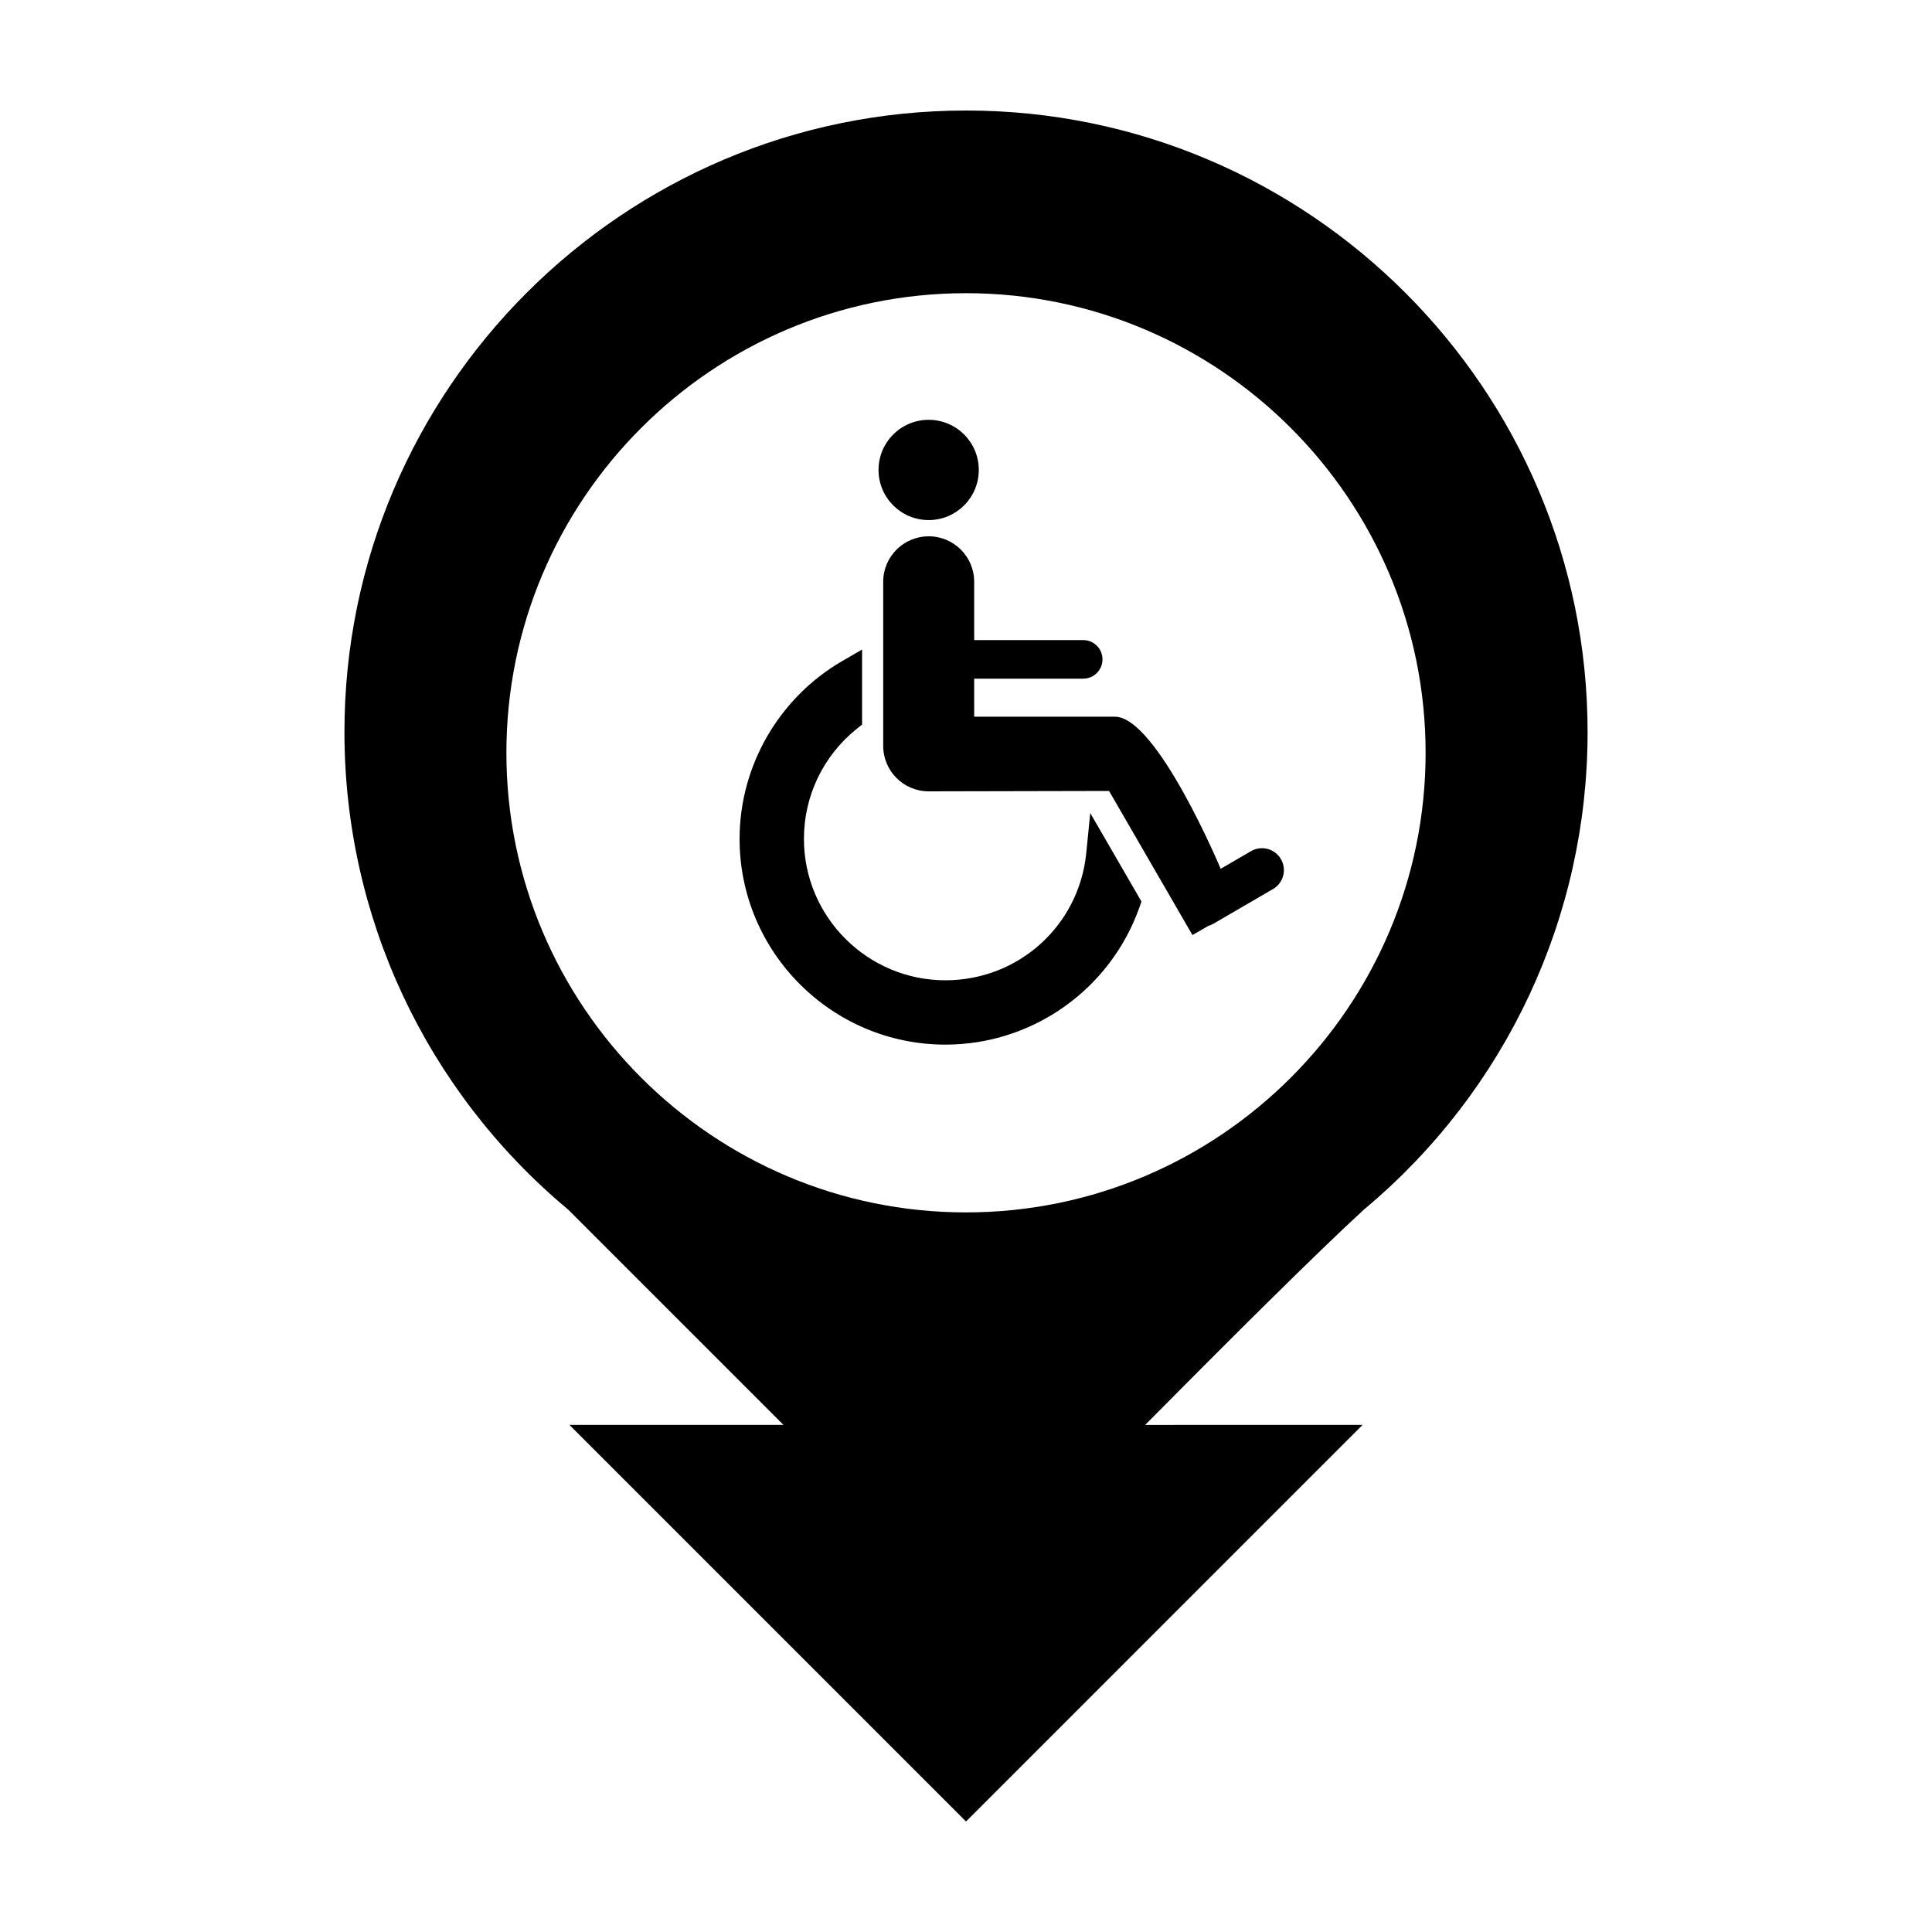 <?xml version="1.0" encoding="UTF-8"?>
<!-- Uploaded to: ICON Repo, www.svgrepo.com, Generator: ICON Repo Mixer Tools -->
<svg fill="#000000" width="800px" height="800px" version="1.1" viewBox="144 144 512 512" xmlns="http://www.w3.org/2000/svg">
 <g>
  <path d="m400 173.29c-90.828 0-164.72 73.887-164.72 164.71 0 48.836 21.496 94.867 58.973 126.29l0.352 0.297 57.027 57.027h-56.727l105.1 105.1 105.09-105.1-57.613 0.004c21.633-21.844 45.203-45.336 57.914-57.02 0.09-0.082 0.359-0.301 0.359-0.301 37.473-31.418 58.973-77.445 58.973-126.29-0.004-90.836-73.898-164.72-164.72-164.72zm0 292.01c-67.156 0-121.8-54.637-121.8-121.8 0-67.156 54.645-121.8 121.8-121.8s121.8 54.645 121.8 121.8c0 67.164-54.645 121.8-121.8 121.8z"/>
  <path d="m403.39 268.54c0 7.34-5.949 13.285-13.285 13.285-7.34 0-13.285-5.945-13.285-13.285 0-7.336 5.945-13.285 13.285-13.285 7.336 0 13.285 5.949 13.285 13.285"/>
  <path d="m475.52 369.57-8.027 4.672s-16.883-40.309-28.031-40.309l-37.293-0.004v-10.078h28.895c2.828 0 5.109-2.289 5.109-5.109 0-2.828-2.281-5.113-5.109-5.113l-28.895 0.004v-15.453c0-6.656-5.391-12.051-12.055-12.051s-12.055 5.391-12.055 12.051v43.48c0 6.656 5.387 12.055 12.055 12.055 1.031 0 47.801-0.102 47.801-0.102l22.094 38.184 4.254-2.449c0.434-0.133 0.863-0.301 1.258-0.527l15.84-9.219c2.781-1.613 3.703-5.168 2.098-7.934-1.625-2.777-5.172-3.707-7.938-2.098z"/>
  <path d="m438.27 368.7-5.344-9.234-1.059 10.617c-1.914 19.215-17.957 33.703-37.316 33.703-20.676 0-37.5-16.812-37.5-37.473 0-11.43 5.144-22.102 14.117-29.27l1.293-1.031v-19.871l-5.16 2.984c-16.848 9.738-27.305 27.816-27.305 47.184 0 30.066 24.469 54.527 54.559 54.527 23.07 0 43.734-14.637 51.418-36.422l0.523-1.496-0.789-1.371z"/>
 </g>
</svg>